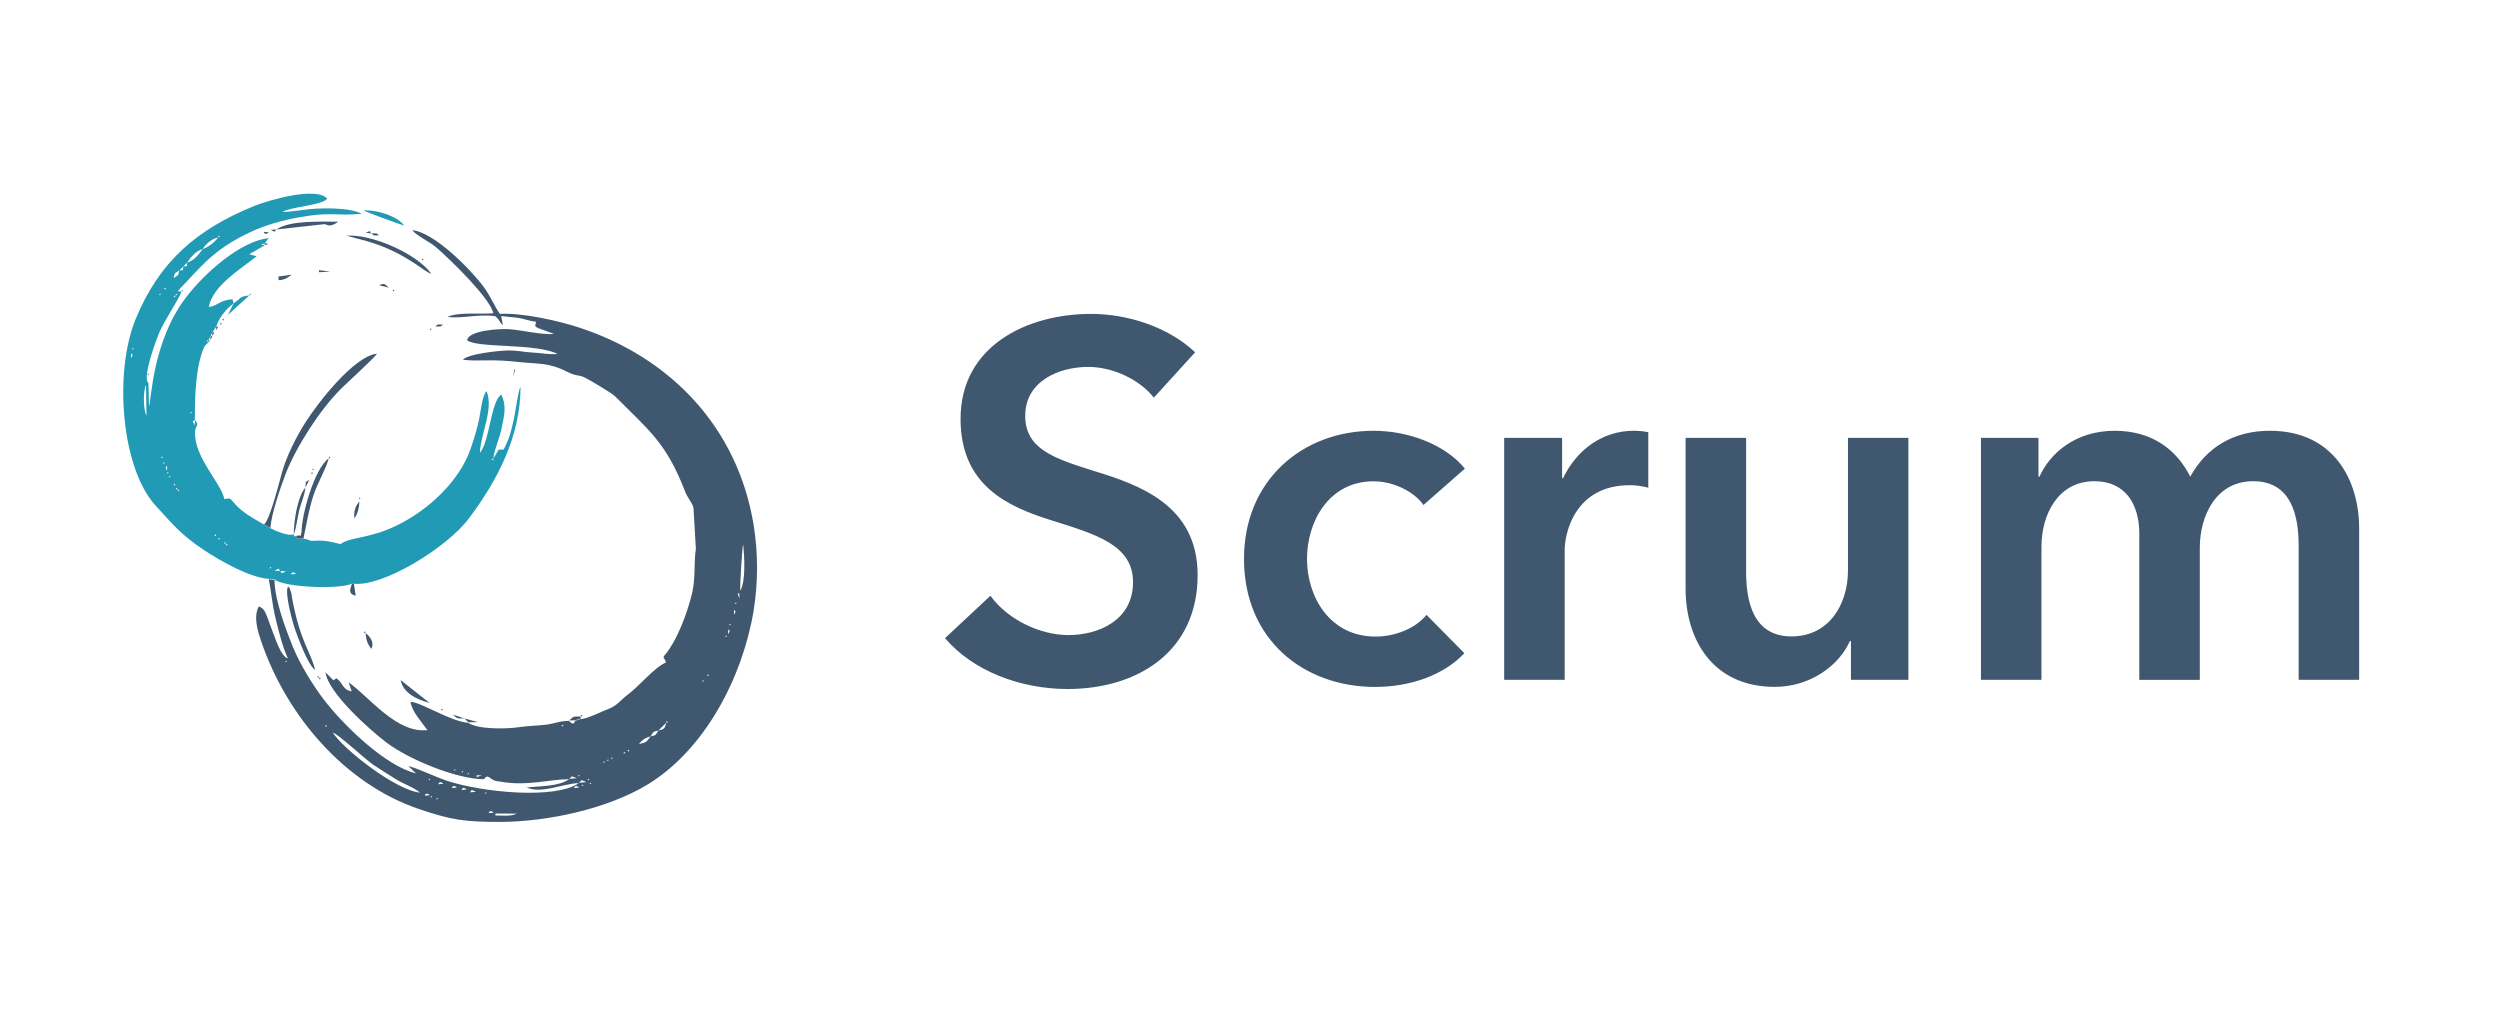 <svg width="142" height="58" viewBox="0 0 142 58" fill="none" xmlns="http://www.w3.org/2000/svg">
<path fill-rule="evenodd" clip-rule="evenodd" d="M28.139 46.207L29.342 46.214C29.055 46.379 28.527 46.319 28.139 46.319V46.211V46.207ZM27.809 46.098C27.914 45.993 28.158 46.237 27.937 46.158C27.934 46.158 27.66 46.247 27.809 46.098ZM24.835 45.327C24.845 45.317 24.868 45.343 24.868 45.36C24.868 45.367 24.882 45.373 24.882 45.373C24.878 45.37 24.687 45.475 24.835 45.327ZM24.506 45.218C24.516 45.208 24.539 45.235 24.539 45.251C24.539 45.258 24.552 45.264 24.552 45.264C24.549 45.261 24.357 45.367 24.506 45.218ZM24.176 45.109C24.282 45.004 24.526 45.248 24.305 45.169C24.301 45.169 24.028 45.258 24.176 45.109ZM27.591 45.001C27.601 44.991 27.624 45.017 27.624 45.034C27.624 45.04 27.637 45.047 27.637 45.047C27.634 45.044 27.443 45.149 27.591 45.001ZM23.846 45.001L24.067 45.053L23.846 45.001ZM27.031 44.974L26.711 45.007C26.77 44.964 26.668 44.773 27.031 44.974ZM26.269 44.783C26.375 44.678 26.616 44.922 26.398 44.842C26.395 44.842 26.121 44.931 26.269 44.783ZM32.658 44.674C32.764 44.569 33.004 44.813 32.787 44.734C32.783 44.734 32.51 44.823 32.658 44.674ZM25.719 44.674C25.824 44.569 26.065 44.813 25.847 44.734C25.844 44.734 25.567 44.823 25.719 44.674ZM33.096 44.566C33.106 44.556 33.129 44.582 33.129 44.599C33.129 44.605 33.143 44.612 33.143 44.612C33.139 44.608 32.948 44.714 33.096 44.566ZM33.538 44.457C33.548 44.447 33.571 44.473 33.571 44.49C33.571 44.496 33.584 44.503 33.584 44.503C33.581 44.5 33.39 44.605 33.538 44.457ZM24.948 44.457C25.053 44.351 25.297 44.595 25.076 44.516C25.073 44.516 24.799 44.605 24.948 44.457ZM32.876 44.457C33.073 44.331 32.935 44.246 33.307 44.427L32.876 44.457ZM33.426 44.236C33.436 44.226 33.459 44.252 33.459 44.269C33.459 44.275 33.472 44.282 33.472 44.282C33.469 44.279 33.278 44.384 33.426 44.236ZM24.397 44.236C24.407 44.226 24.43 44.252 24.43 44.269C24.43 44.275 24.443 44.282 24.443 44.282C24.44 44.279 24.249 44.384 24.397 44.236ZM32.325 44.236C32.523 44.111 32.384 44.025 32.757 44.206L32.325 44.236ZM24.067 44.127L24.288 44.18L24.067 44.127ZM32.879 44.018C32.889 44.008 32.912 44.035 32.912 44.051C32.912 44.058 32.925 44.064 32.925 44.064C32.922 44.061 32.73 44.167 32.879 44.018ZM27.364 44.048L27.044 44.144C27.199 44.008 26.836 44.025 27.364 44.048ZM24.071 44.13L23.85 44.022L24.071 44.13ZM26.602 43.91C26.612 43.9 26.635 43.926 26.635 43.943C26.635 43.949 26.648 43.956 26.648 43.956C26.645 43.952 26.454 44.058 26.602 43.91ZM23.85 44.018L23.629 43.91L23.85 44.018ZM26.273 43.797C26.283 43.788 26.306 43.814 26.306 43.83C26.306 43.837 26.319 43.844 26.319 43.844C26.316 43.84 26.124 43.946 26.273 43.797ZM25.831 43.689C25.841 43.679 25.864 43.705 25.864 43.722C25.864 43.728 25.877 43.735 25.877 43.735C25.874 43.731 25.683 43.837 25.831 43.689ZM34.31 43.247C34.319 43.237 34.343 43.263 34.343 43.28C34.343 43.286 34.356 43.293 34.356 43.293C34.352 43.29 34.161 43.395 34.31 43.247ZM34.53 43.138C34.54 43.128 34.563 43.155 34.563 43.171C34.563 43.178 34.577 43.184 34.577 43.184C34.573 43.181 34.382 43.286 34.53 43.138ZM34.751 43.029C34.761 43.02 34.784 43.046 34.784 43.062C34.784 43.069 34.797 43.075 34.797 43.075C34.794 43.072 34.603 43.178 34.751 43.029ZM35.193 42.921L34.995 43.036L35.193 42.921ZM35.414 42.812L35.193 42.921L35.414 42.812ZM35.414 42.812L35.444 42.71L35.526 42.772L35.417 42.809L35.414 42.812ZM35.744 42.591L35.714 42.693L35.632 42.63L35.74 42.594L35.744 42.591ZM35.964 42.482L35.744 42.591L35.964 42.482ZM36.185 42.373L35.964 42.482L36.185 42.373ZM36.294 42.265L36.185 42.373L36.294 42.265ZM36.294 42.265C36.465 42.021 36.68 41.899 36.953 41.823C36.733 42.159 36.68 42.169 36.294 42.265ZM23.85 45.02C22.534 44.905 19.568 42.624 18.895 41.605C19.215 41.691 20.725 43.122 21.229 43.458C21.664 43.748 22.06 43.992 22.508 44.272C22.93 44.536 23.51 44.721 23.853 45.02H23.85ZM36.953 41.826C37.161 41.506 37.069 41.582 37.395 41.496C37.187 41.816 37.28 41.74 36.953 41.826ZM18.892 41.605L18.783 41.496L18.892 41.605ZM18.783 41.496L18.674 41.388L18.783 41.496ZM18.674 41.388L18.565 41.279L18.674 41.388ZM37.395 41.496L37.837 41.055C37.764 41.407 37.718 41.411 37.395 41.496ZM31.999 41.167L31.972 41.269L31.89 41.206L31.999 41.17V41.167ZM18.562 41.276L18.46 41.246L18.523 41.163L18.559 41.272L18.562 41.276ZM31.999 41.167L32.197 41.051L31.999 41.167ZM37.837 41.058L37.867 40.956L37.949 41.019L37.84 41.055L37.837 41.058ZM39.93 38.635C39.94 38.625 39.963 38.652 39.963 38.668C39.963 38.675 39.976 38.681 39.976 38.681C39.973 38.678 39.782 38.783 39.93 38.635ZM40.26 38.305L40.233 38.408L40.151 38.345L40.26 38.309V38.305ZM40.369 38.085L40.26 38.305L40.369 38.085ZM40.369 38.085L40.589 37.755L40.369 38.085ZM40.698 37.534L40.589 37.755L40.698 37.534ZM16.251 37.534C16.261 37.524 16.284 37.551 16.284 37.567C16.284 37.574 16.297 37.58 16.297 37.58C16.294 37.577 16.103 37.682 16.251 37.534ZM40.81 37.313L40.702 37.534L40.81 37.313ZM40.919 37.092L40.81 37.313L40.919 37.092ZM40.919 37.092L40.972 36.871L40.919 37.092ZM41.14 36.542L41.087 36.763L41.14 36.542ZM41.14 36.542L41.193 36.321L41.14 36.542ZM41.249 36.1C41.259 36.09 41.282 36.117 41.282 36.133C41.282 36.14 41.295 36.146 41.295 36.146C41.292 36.143 41.1 36.248 41.249 36.1ZM41.358 35.879C41.358 35.625 41.493 35.859 41.427 35.879C41.427 35.879 41.358 36.163 41.358 35.879ZM41.466 35.438C41.476 35.428 41.499 35.454 41.499 35.471C41.499 35.477 41.512 35.484 41.512 35.484C41.509 35.48 41.318 35.586 41.466 35.438ZM41.687 34.775C41.687 34.521 41.822 34.755 41.756 34.775C41.756 34.775 41.687 35.058 41.687 34.775ZM41.796 34.224C41.806 34.215 41.829 34.241 41.829 34.257C41.829 34.264 41.842 34.27 41.842 34.27C41.839 34.267 41.648 34.373 41.796 34.224ZM41.892 33.677C42.014 33.816 42.004 33.522 41.99 33.997L41.892 33.677ZM42.047 33.555C42.02 33.318 42.159 31.03 42.211 30.928C42.287 31.623 42.363 33.021 42.047 33.555ZM32.988 40.837L32.658 40.946C32.589 41.282 32.332 40.949 32.328 40.946C31.765 40.946 31.524 41.104 31.003 41.163C30.545 41.216 29.912 41.236 29.487 41.302C28.752 41.414 27.14 41.434 26.599 41.058C25.554 40.966 23.893 39.871 23.316 39.865C23.415 40.455 23.936 40.989 24.278 41.47C22.534 41.661 21.035 39.647 19.802 38.754L19.976 39.271C19.459 39.192 19.495 38.8 19.113 38.526L18.935 38.642L18.493 38.19C18.612 39.331 21.031 41.483 21.958 42.182C23.223 43.138 25.946 44.259 27.483 44.259C27.74 43.923 27.776 44.252 28.155 44.358C28.198 44.371 28.369 44.388 28.445 44.401C29.928 44.668 31.227 44.259 32.328 44.259C31.725 44.678 30.716 44.641 29.915 44.727C30.749 45.116 32.002 44.496 32.879 44.48C31.527 45.419 27.367 45.011 25.32 44.328C24.865 44.176 23.494 43.55 23.197 43.517L23.629 43.929C21.846 43.498 19.422 41.094 18.374 39.71C17.748 38.882 17.036 37.729 16.627 36.72C16.218 35.708 15.592 34.04 15.592 32.935L15.262 32.906C15.407 33.519 15.434 34.261 15.681 35.246C15.852 35.929 16.063 36.789 16.354 37.399C15.971 37.303 15.671 36.344 15.516 35.962C15.398 35.665 15.325 35.421 15.22 35.154C15.071 34.772 15.015 34.567 14.702 34.442C14.372 35.039 14.652 35.889 14.834 36.423C16.278 40.669 19.597 44.533 23.807 45.957C25.643 46.576 26.391 46.685 28.366 46.685C31.105 46.685 34.534 45.934 36.802 44.549C40.052 42.561 42.188 38.45 42.805 34.686C43.065 33.097 43.065 31.403 42.805 29.81C41.901 24.299 38.107 20.303 32.869 18.596C31.676 18.207 29.632 17.755 28.396 17.828C28.096 17.429 27.862 16.812 27.469 16.288C26.665 15.217 24.628 13.186 23.415 13.074C23.619 13.361 24.42 13.743 24.763 14.04C25.617 14.778 27.858 16.964 28.02 17.795C27.232 17.857 26.019 17.706 25.406 18.006C26.286 18.101 27.113 17.834 28.122 17.953C28.465 18.256 28.317 18.263 28.564 18.467L28.468 17.953C28.814 17.999 29.121 18.009 29.451 18.058C29.79 18.111 30.06 18.236 30.446 18.276C30.383 18.648 30.238 18.503 31.461 18.962C30.865 19.054 29.513 18.718 28.814 18.691C28.485 18.678 26.625 18.734 26.53 19.331C27.166 19.789 30.42 19.482 31.669 20.102C31.165 20.158 30.753 20.043 30.245 20.023C29.734 20.003 29.424 19.895 28.811 19.908C28.313 19.918 26.556 20.105 26.293 20.435C27.301 20.547 27.776 20.372 29.487 20.564C30.555 20.682 31.171 20.58 32.23 21.124C32.721 21.378 32.862 21.272 33.225 21.45C33.499 21.586 34.755 22.331 34.926 22.502C36.864 24.447 37.837 25.139 38.902 27.889C39.066 28.317 39.307 28.528 39.389 28.835L39.525 31.169C39.406 31.937 39.511 32.797 39.327 33.621C39.086 34.693 38.463 36.43 37.698 37.28C37.718 37.613 37.688 37.188 37.827 37.63C37.201 37.88 36.314 38.962 35.674 39.443C35.183 39.812 35.088 40.066 34.53 40.28C34.112 40.438 33.406 40.811 33.001 40.844L32.988 40.837Z" fill="#40586F"/>
<path fill-rule="evenodd" clip-rule="evenodd" d="M16.578 32.54C16.683 32.434 16.924 32.678 16.706 32.599C16.703 32.599 16.429 32.688 16.578 32.54ZM15.915 32.431L16.238 32.448C15.876 32.645 16.044 32.514 15.915 32.431ZM15.915 32.431L15.592 32.415C15.955 32.217 15.787 32.349 15.915 32.431ZM15.364 32.21C15.374 32.2 15.398 32.227 15.398 32.243C15.398 32.25 15.411 32.256 15.411 32.256C15.407 32.253 15.216 32.359 15.364 32.21ZM12.833 30.888L12.935 30.915L12.872 30.997L12.836 30.888H12.833ZM12.833 30.888L12.731 30.859L12.793 30.776L12.829 30.885L12.833 30.888ZM12.391 30.559L12.493 30.585L12.431 30.668L12.394 30.559H12.391ZM12.391 30.559L12.282 30.45L12.391 30.559ZM12.282 30.45L12.18 30.42L12.243 30.338L12.279 30.447L12.282 30.45ZM10.08 27.806L10.182 27.832L10.12 27.915L10.084 27.806H10.08ZM10.08 27.806L9.978 27.776L10.041 27.694L10.077 27.803L10.08 27.806ZM9.859 27.477L9.962 27.503L9.899 27.585L9.863 27.477H9.859ZM9.859 27.477L9.744 27.279L9.859 27.477ZM9.638 27.035C9.648 27.025 9.671 27.051 9.671 27.068C9.671 27.074 9.685 27.081 9.685 27.081C9.681 27.078 9.49 27.183 9.638 27.035ZM9.53 26.814C9.54 26.804 9.563 26.83 9.563 26.847C9.563 26.853 9.576 26.86 9.576 26.86C9.573 26.857 9.381 26.962 9.53 26.814ZM9.421 26.593C9.421 26.339 9.556 26.573 9.49 26.593C9.49 26.593 9.421 26.88 9.421 26.593ZM9.312 26.263C9.322 26.253 9.345 26.28 9.345 26.296C9.345 26.303 9.358 26.309 9.358 26.309C9.355 26.306 9.164 26.412 9.312 26.263ZM28.033 26.043L28.003 26.145L27.921 26.082L28.03 26.046L28.033 26.043ZM27.153 25.934L27.1 26.155L27.153 25.934ZM9.203 25.934C9.213 25.924 9.236 25.95 9.236 25.967C9.236 25.973 9.249 25.98 9.249 25.98C9.246 25.977 9.055 26.082 9.203 25.934ZM27.265 25.713L27.156 25.934L27.265 25.713ZM11.076 23.84L11.059 24.163C10.861 23.801 10.993 23.969 11.076 23.84ZM8.293 21.866L8.32 23.61C8.132 23.26 8.125 22.205 8.293 21.866ZM10.855 23.399C10.865 23.389 10.888 23.415 10.888 23.432C10.888 23.438 10.901 23.445 10.901 23.445C10.898 23.442 10.707 23.547 10.855 23.399ZM7.44 20.204C7.44 19.951 7.575 20.185 7.509 20.204C7.509 20.204 7.44 20.488 7.44 20.204ZM7.548 19.763C7.558 19.753 7.581 19.779 7.581 19.796C7.581 19.802 7.595 19.809 7.595 19.809C7.591 19.805 7.4 19.911 7.548 19.763ZM11.844 19.321L11.814 19.423L11.732 19.36L11.841 19.324L11.844 19.321ZM9.971 16.786L9.942 16.888L9.859 16.825L9.968 16.789L9.971 16.786ZM9.971 16.786L9.998 16.684L10.08 16.746L9.971 16.783V16.786ZM9.091 16.677C9.101 16.667 9.124 16.694 9.124 16.71C9.124 16.717 9.137 16.723 9.137 16.723C9.134 16.72 8.943 16.825 9.091 16.677ZM9.421 16.347L9.391 16.45L9.309 16.387L9.418 16.351L9.421 16.347ZM9.53 16.239L9.421 16.347L9.53 16.239ZM9.638 16.018L9.53 16.239L9.638 16.018ZM9.747 15.909L9.638 16.018L9.747 15.909ZM9.856 15.8L9.747 15.909L9.856 15.8ZM9.856 15.8C9.945 15.477 9.869 15.569 10.186 15.358C10.097 15.682 10.172 15.589 9.856 15.8ZM10.407 15.138L10.397 15.339L10.189 15.358L10.41 15.138H10.407ZM10.627 14.917L10.617 15.118L10.41 15.138L10.631 14.917H10.627ZM10.627 14.917C10.838 14.597 11.145 14.244 11.508 14.145C11.297 14.465 10.99 14.818 10.627 14.917ZM11.508 14.145C11.725 13.819 12.015 13.585 12.388 13.483C12.213 13.75 11.798 14.066 11.508 14.145ZM12.388 13.483L12.414 13.381L12.496 13.443L12.388 13.479V13.483ZM15.252 32.873L15.582 32.903C16.106 33.371 19.281 33.489 19.986 33.153H20.095C21.733 33.347 25.396 31.113 26.658 29.415C28.247 27.282 29.566 24.8 29.566 21.965C29.431 22.176 29.282 23.395 29.19 23.794C29.012 24.559 28.973 24.796 28.613 25.532L28.32 25.541L28.026 26.046C28.073 25.512 28.376 24.915 28.494 24.312C28.63 23.629 28.798 23.066 28.468 22.41C27.862 22.842 27.819 25.083 27.258 25.716C27.278 24.73 28.073 23.171 27.628 22.209C27.364 22.565 27.311 23.366 27.196 23.89C27.077 24.43 26.909 24.981 26.724 25.512C26.078 27.358 24.314 28.973 22.564 29.834C20.962 30.621 19.901 30.483 19.34 30.905C18.213 30.598 17.923 30.74 17.698 30.717C17.484 30.694 17.56 30.631 17.237 30.598C16.634 30.615 16.99 30.598 16.805 30.456C16.568 30.456 16.769 30.486 16.686 30.348C16.38 30.466 15.691 30.176 15.364 30.005L14.999 29.797C14.339 29.408 13.766 29.121 13.291 28.561C13.037 28.261 13.077 28.297 12.741 28.347C12.586 27.473 10.997 25.95 11.079 24.516C11.102 24.114 11.353 24.22 11.069 23.847C11.069 22.512 11.102 20.791 11.62 19.66L11.949 19.331H11.841L11.949 19.11L12.058 18.889L12.279 18.559C12.404 18.101 12.869 17.501 13.271 17.238L13.205 16.997C12.477 17.046 12.411 17.35 11.86 17.442C12.055 16.255 13.66 15.286 14.577 14.557L14.158 14.439L15.038 13.934L14.817 13.882L15.038 13.822L15.256 13.526C13.63 13.704 11.587 15.543 10.542 16.924C8.636 19.446 8.603 22.779 8.462 23.069L8.432 21.757C8.066 21.48 8.847 19.374 9.025 18.935C9.279 18.306 10.219 16.888 10.304 16.578L10.097 16.535C11.412 15.161 12.081 14.195 14.194 13.196C15.101 12.771 16.014 12.52 16.98 12.345C18.865 12.006 19.01 12.283 20.543 12.144C19.858 11.759 18.071 11.795 17.22 11.924C16.967 11.963 16.235 12.049 16.037 12.036C16.587 11.726 18.252 11.676 18.588 11.287C17.969 10.572 15.236 11.38 14.455 11.693C11.194 13.015 9.042 14.844 7.694 18.151C6.464 21.174 6.883 26.583 8.844 28.726C9.859 29.834 10.298 30.384 11.603 31.254C12.539 31.877 14.191 32.807 15.259 32.879L15.252 32.873Z" fill="#219AB5"/>
<path fill-rule="evenodd" clip-rule="evenodd" d="M14.998 29.788L15.364 29.995C15.381 29.28 15.954 27.615 16.228 26.907C16.831 25.364 18.17 23.277 19.353 22.1C19.729 21.724 21.219 20.373 21.42 20.089C20.131 20.205 18.068 22.855 17.323 24.032C16.815 24.836 16.274 25.921 16.024 26.808C15.875 27.335 15.318 29.573 14.998 29.784V29.788ZM16.805 30.447C16.99 30.592 16.634 30.605 17.237 30.589C17.408 29.774 17.543 28.934 17.801 28.143C18.008 27.497 18.536 26.59 18.671 26.036C17.85 26.623 17.128 29.25 17.128 30.223C17.016 30.602 17.23 30.335 16.808 30.444L16.805 30.447ZM17.899 38.052C17.636 36.961 17.079 36.552 16.587 33.964C16.545 33.74 16.597 33.839 16.515 33.598C16.363 33.147 16.479 33.486 16.357 33.315C16.142 33.684 16.66 35.501 16.795 35.853C16.983 36.344 17.484 37.759 17.899 38.055V38.052ZM24.496 15.543C23.672 14.403 21.084 13.275 19.68 13.387L20.346 13.566C22.927 14.179 24.11 15.491 24.496 15.547V15.543ZM15.697 13.035L18.43 12.732C18.608 12.745 18.687 12.962 19.221 12.593C18.17 12.593 16.456 12.507 15.697 13.035Z" fill="#40586F"/>
<path fill-rule="evenodd" clip-rule="evenodd" d="M22.963 12.813C22.577 12.27 21.321 11.887 20.659 11.96C20.731 12.016 22.732 12.758 22.963 12.813Z" fill="#219AB5"/>
<path fill-rule="evenodd" clip-rule="evenodd" d="M24.397 39.924L22.759 38.629C22.881 39.347 23.682 39.749 24.397 39.924ZM16.686 30.338C16.795 30.17 16.914 29.309 16.993 28.993C17.105 28.548 17.306 28.139 17.346 27.694C16.904 28.192 16.686 29.593 16.686 30.338Z" fill="#40586F"/>
<path fill-rule="evenodd" clip-rule="evenodd" d="M13.274 17.221L12.945 17.884L14.158 16.783C13.581 16.832 13.69 16.951 13.278 17.225L13.274 17.221Z" fill="#219AB5"/>
<path fill-rule="evenodd" clip-rule="evenodd" d="M20.761 35.959C20.794 36.341 20.87 36.575 21.091 36.859C21.269 36.542 21.067 36.176 20.761 35.959ZM20.102 33.15H19.993C19.851 33.546 19.798 33.737 20.204 33.836L20.102 33.15ZM20.128 29.445C20.329 29.175 20.408 28.782 20.412 28.482C20.187 28.749 20.088 29.013 20.128 29.445ZM15.81 15.702C15.879 15.853 15.655 16.008 16.169 15.847C16.304 15.804 16.492 15.659 16.568 15.603L15.81 15.705V15.702ZM32.325 40.917H32.655L32.984 40.808V40.699C32.553 40.709 32.622 40.653 32.325 40.92V40.917ZM26.599 41.026L27.14 41.016L26.378 40.808L26.599 41.026ZM22.083 16.341C21.846 16.13 21.836 16.061 21.542 16.203L22.083 16.341ZM26.378 40.808L25.719 40.587C26.015 40.851 25.95 40.798 26.378 40.808ZM18.117 15.461L18.773 15.428L18.117 15.346V15.461ZM25.165 18.435C24.707 18.435 24.951 18.395 24.723 18.543C25.181 18.54 24.938 18.583 25.165 18.435ZM21.532 13.368C21.305 13.22 21.549 13.259 21.091 13.259C21.318 13.407 21.074 13.368 21.532 13.368ZM17.349 27.691L17.57 27.253L17.369 27.378L17.349 27.691ZM21.091 13.256C20.979 13.183 21.133 13.041 20.771 13.229L21.091 13.256ZM15.035 13.256C15.14 13.361 15.381 13.117 15.163 13.196C15.16 13.196 14.883 13.107 15.035 13.256ZM15.697 13.035L15.374 13.051C15.737 13.249 15.569 13.117 15.697 13.035ZM11.953 19.318L12.061 19.097H11.953V19.318ZM12.061 19.097L12.174 18.876H12.061V19.097ZM12.282 18.767L12.391 18.547H12.282V18.767ZM15.035 13.806V13.918L15.256 13.866L15.035 13.806ZM29.16 21.401L29.256 20.973C29.226 20.996 29.2 20.999 29.197 21.039L29.16 21.401ZM18.117 38.494L18.147 38.593L18.229 38.53L18.117 38.494ZM12.724 18.105L12.622 18.135L12.684 18.214L12.724 18.105ZM18.671 26.04L18.77 26.01L18.707 25.931L18.671 26.04ZM20.761 35.959L20.735 35.857L20.652 35.919L20.761 35.959ZM24.506 18.655L24.407 18.685L24.47 18.764L24.506 18.655ZM17.679 26.92L17.778 26.893L17.715 26.811L17.679 26.92ZM25.056 40.258L25.086 40.356L25.165 40.294L25.056 40.258ZM22.304 16.453L22.333 16.552L22.413 16.49L22.304 16.453ZM12.503 18.435L12.602 18.408L12.539 18.326L12.503 18.435ZM32.984 40.696L33.087 40.669L33.024 40.587L32.984 40.696ZM18.117 38.494L18.091 38.392L18.008 38.454L18.117 38.494ZM23.955 14.69L23.985 14.789L24.064 14.726L23.955 14.69Z" fill="#40586F"/>
<path fill-rule="evenodd" clip-rule="evenodd" d="M14.155 16.783L14.257 16.753L14.191 16.674L14.155 16.783ZM10.301 16.562L10.4 16.532L10.338 16.453L10.301 16.562Z" fill="#219AB5"/>
<path fill-rule="evenodd" clip-rule="evenodd" d="M17.788 26.702C17.798 26.712 17.821 26.656 17.821 26.669C17.821 26.675 17.834 26.656 17.834 26.656C17.831 26.659 17.639 26.554 17.788 26.702ZM20.431 28.354C20.441 28.363 20.464 28.307 20.464 28.32C20.464 28.327 20.478 28.307 20.478 28.307C20.474 28.311 20.283 28.205 20.431 28.354ZM8.429 21.299C8.439 21.309 8.462 21.253 8.462 21.266C8.462 21.273 8.475 21.253 8.475 21.253C8.472 21.256 8.281 21.151 8.429 21.299ZM29.573 21.962L29.688 21.764L29.573 21.962ZM17.57 27.252L17.679 26.919L17.57 27.252ZM12.283 18.767L12.174 18.876L12.283 18.767ZM24.727 18.546L24.506 18.655L24.727 18.546ZM12.503 18.434L12.391 18.546L12.503 18.434ZM12.833 17.996L12.724 18.105L12.833 17.996ZM12.942 17.884L12.833 17.996L12.942 17.884ZM25.165 18.434L25.386 18.385L25.165 18.434ZM23.184 12.926L22.963 12.814L23.184 12.926ZM22.304 16.453L22.083 16.341L22.304 16.453ZM17.9 38.052L17.949 38.273L17.9 38.052ZM19.001 38.381L18.948 38.161L19.001 38.381ZM23.405 13.035L23.184 12.926L23.405 13.035ZM19.11 38.493L19.001 38.381L19.11 38.493ZM21.753 13.476L21.532 13.367L21.753 13.476ZM22.525 13.806L22.304 13.697L22.525 13.806ZM24.618 40.036L24.397 39.924L24.618 40.036ZM22.083 13.585L21.753 13.476L22.083 13.585ZM24.836 40.145L24.618 40.036L24.836 40.145ZM25.056 40.257L24.836 40.145L25.056 40.257ZM22.304 13.697L22.083 13.585L22.304 13.697ZM25.498 40.475L25.297 40.359L25.498 40.475ZM23.955 14.689L23.626 14.469L23.955 14.689ZM25.719 40.587L25.498 40.475L25.719 40.587ZM23.626 14.469L23.514 14.357L23.626 14.469Z" fill="#40586F"/>
<path fill-rule="evenodd" clip-rule="evenodd" d="M8.429 21.741L8.544 21.543L8.429 21.741Z" fill="#219AB5"/>
<path fill-rule="evenodd" clip-rule="evenodd" d="M67.878 20.006C66.33 18.547 64.012 17.829 61.977 17.829C58.313 17.829 54.56 19.661 54.56 23.788C54.56 27.569 57.222 28.768 59.687 29.543C62.236 30.345 64.356 30.945 64.356 33.065C64.356 35.241 62.383 36.072 60.693 36.072C59.092 36.072 57.255 35.213 56.255 33.839L53.677 36.247C55.282 38.136 58.001 39.136 60.636 39.136C64.616 39.136 68.025 37.017 68.025 32.664C68.025 28.684 64.706 27.536 62.099 26.738C59.81 26.021 58.233 25.478 58.233 23.618C58.233 21.644 60.15 20.841 61.812 20.841C63.242 20.841 64.762 21.587 65.537 22.588L67.883 20.011L67.878 20.006ZM128.929 24.468C126.866 24.468 125.322 25.412 124.406 27.074C123.632 25.53 122.23 24.468 120.11 24.468C117.905 24.468 116.446 25.728 115.842 27.074H115.785V24.869H112.518V38.612H115.955V31.054C115.955 29.222 116.899 27.333 118.963 27.333C120.709 27.333 121.512 28.622 121.512 30.312V38.617H124.949V31.115C124.949 29.34 125.837 27.333 127.985 27.333C130.19 27.333 130.563 29.368 130.563 30.997V38.612H134V30.024C134 27.22 132.513 24.468 128.934 24.468H128.929ZM108.401 24.869H104.964V32.428C104.964 34.259 103.935 36.148 101.758 36.148C99.553 36.148 99.18 34.113 99.18 32.484V24.869H95.743V33.457C95.743 36.261 97.231 39.014 100.809 39.014C102.844 39.014 104.473 37.781 105.077 36.408H105.134V38.612H108.396V24.869H108.401ZM85.437 38.612H88.874V31.252C88.874 30.251 89.473 27.56 92.566 27.56C92.882 27.56 93.165 27.588 93.623 27.701V24.552C93.397 24.496 93.052 24.468 92.793 24.468C90.989 24.468 89.53 25.586 88.784 27.159H88.728V24.869H85.437V38.612ZM83.204 26.616C82.113 25.27 80.026 24.468 78.02 24.468C73.983 24.468 70.659 27.272 70.659 31.743C70.659 36.323 74.04 39.018 78.105 39.018C80.139 39.018 82.028 38.329 83.175 37.102L81.027 34.925C80.371 35.728 79.195 36.157 78.133 36.157C75.527 36.157 74.238 33.896 74.238 31.748C74.238 29.599 75.499 27.338 78.02 27.338C79.134 27.338 80.309 27.909 80.852 28.684L83.204 26.62V26.616Z" fill="#40586F"/>
</svg>
